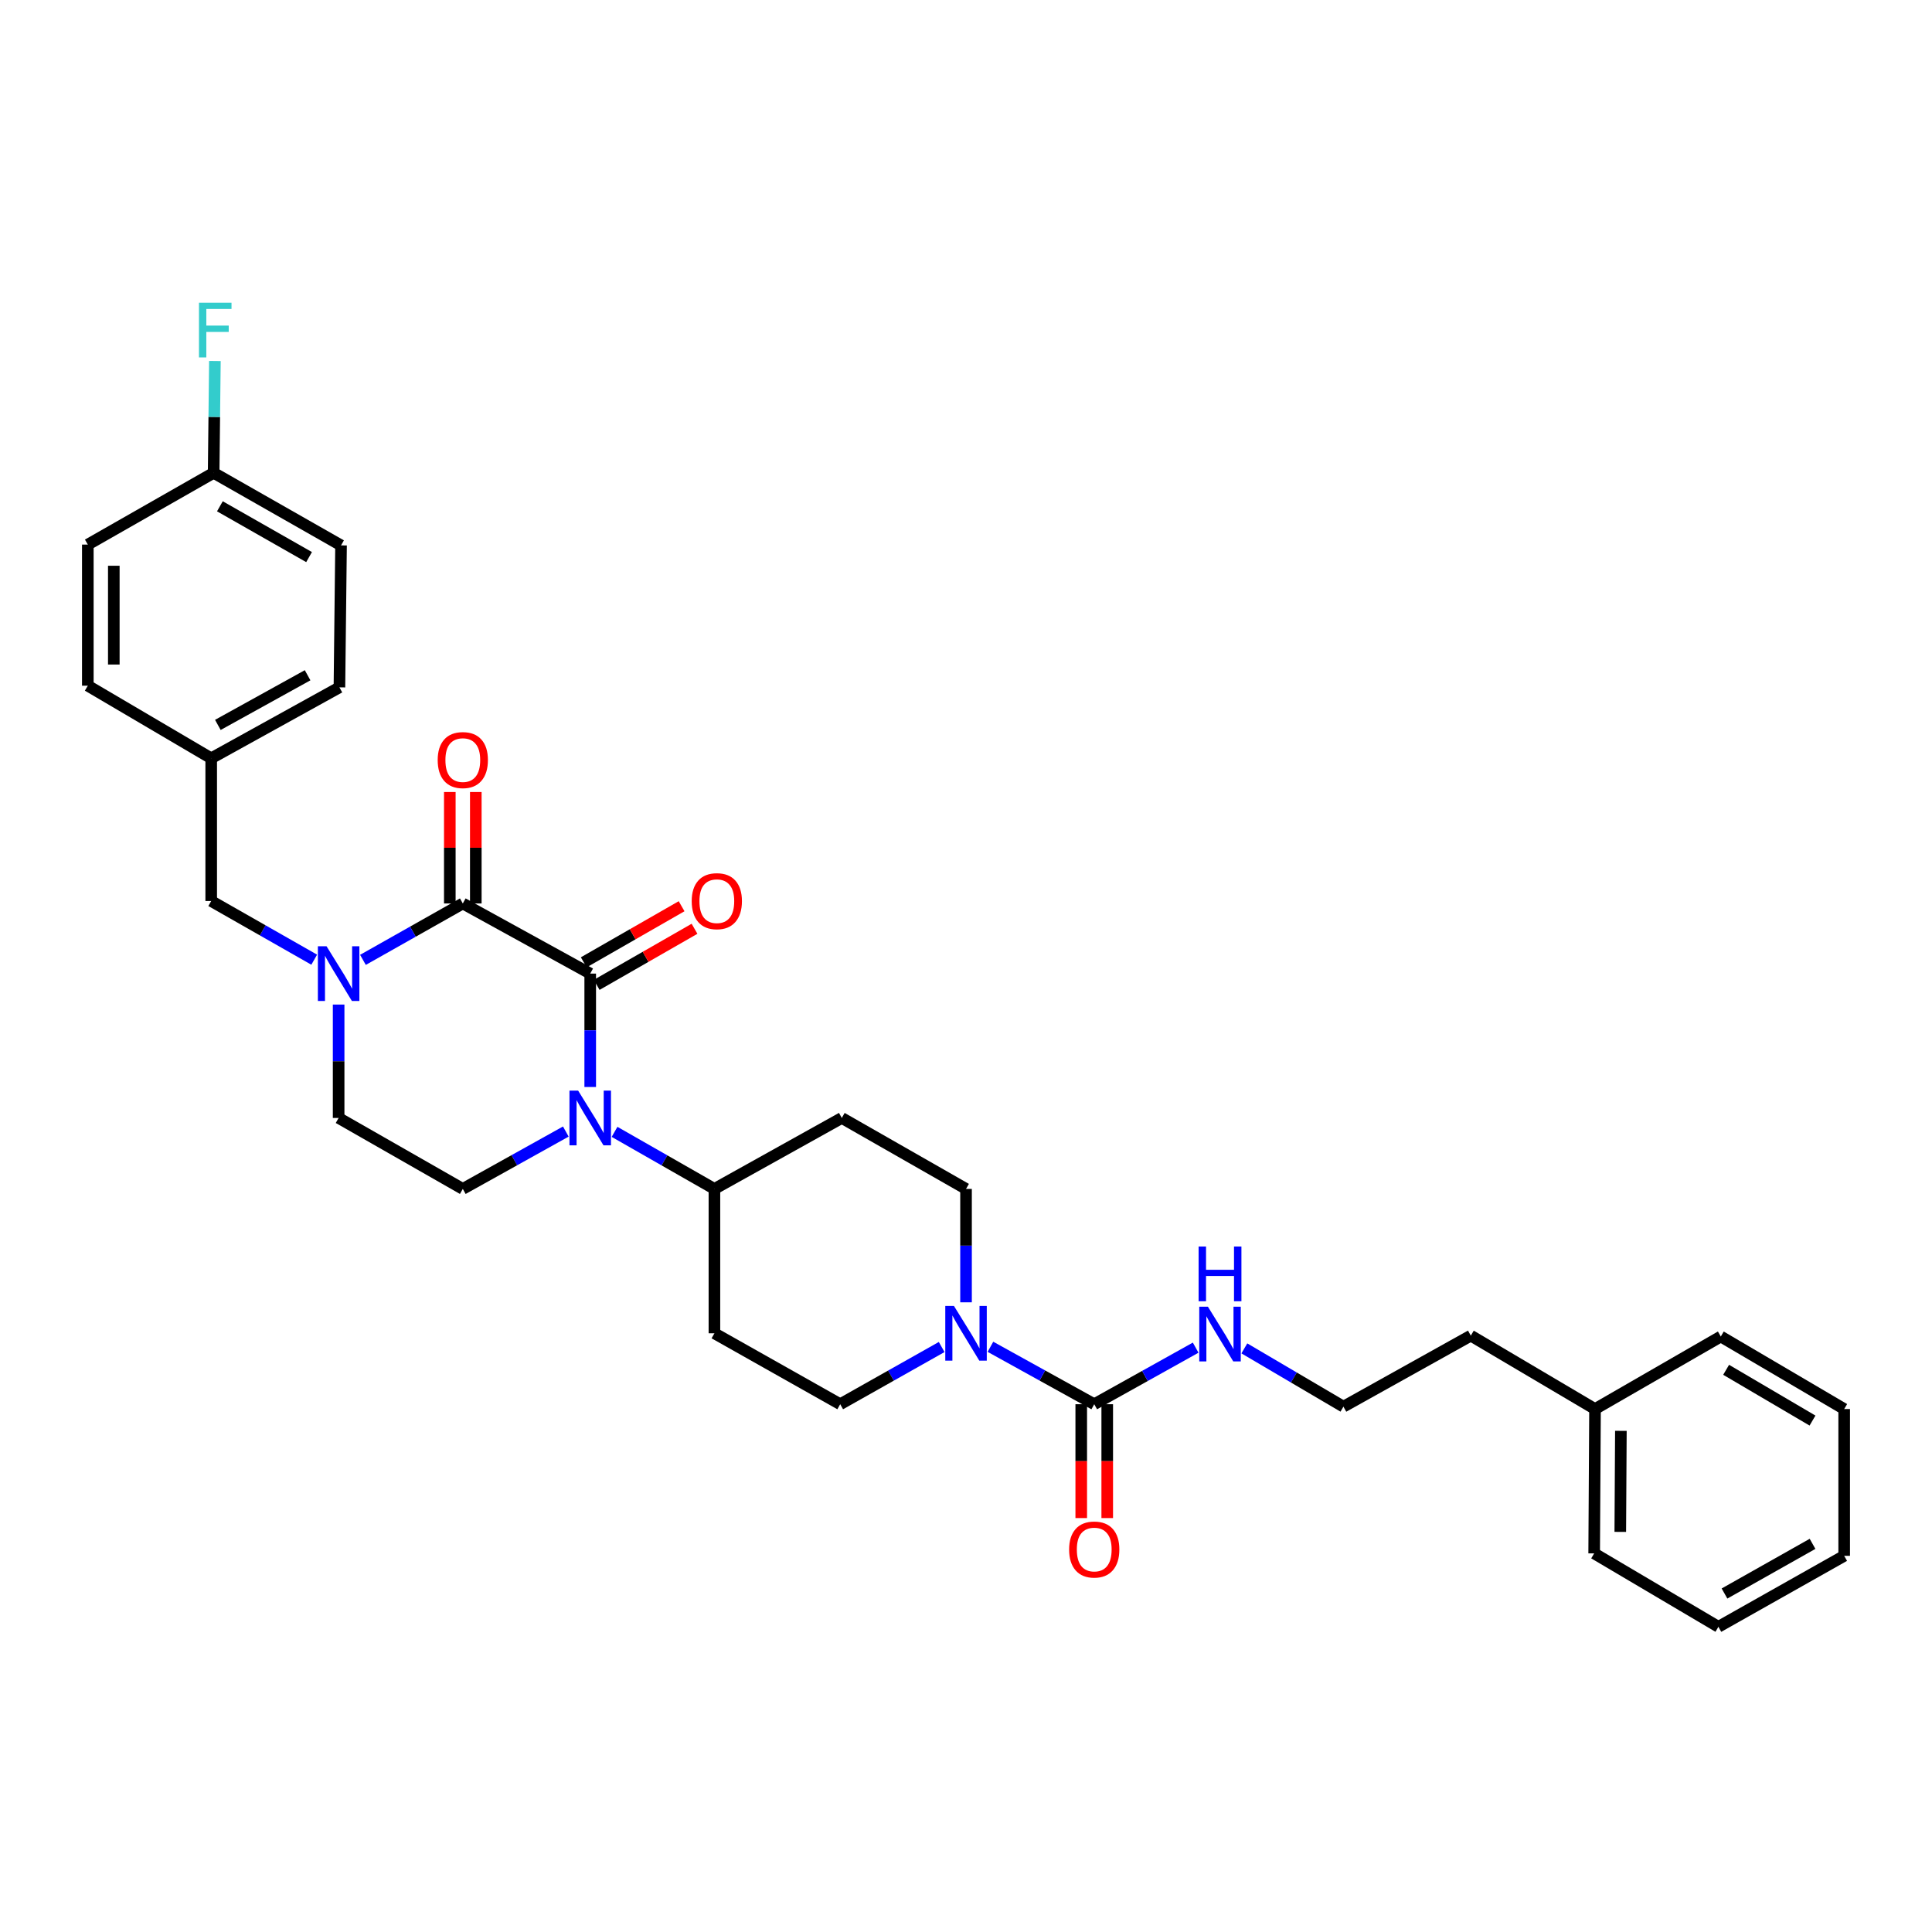 <?xml version='1.0' encoding='iso-8859-1'?>
<svg version='1.1' baseProfile='full'
              xmlns='http://www.w3.org/2000/svg'
                      xmlns:rdkit='http://www.rdkit.org/xml'
                      xmlns:xlink='http://www.w3.org/1999/xlink'
                  xml:space='preserve'
width='1000px' height='1000px' viewBox='0 0 1000 1000'>
<!-- END OF HEADER -->
<rect style='opacity:1.0;fill:#FFFFFF;stroke:none' width='1000' height='1000' x='0' y='0'> </rect>
<path class='bond-0' d='M 305.496,503.933 L 239.548,467.633' style='fill:none;fill-rule:evenodd;stroke:#000000;stroke-width:6px;stroke-linecap:butt;stroke-linejoin:miter;stroke-opacity:1' />
<path class='bond-1' d='M 305.496,503.933 L 305.496,533.28' style='fill:none;fill-rule:evenodd;stroke:#000000;stroke-width:6px;stroke-linecap:butt;stroke-linejoin:miter;stroke-opacity:1' />
<path class='bond-1' d='M 305.496,533.28 L 305.496,562.627' style='fill:none;fill-rule:evenodd;stroke:#0000FF;stroke-width:6px;stroke-linecap:butt;stroke-linejoin:miter;stroke-opacity:1' />
<path class='bond-9' d='M 308.841,509.768 L 334.162,495.251' style='fill:none;fill-rule:evenodd;stroke:#000000;stroke-width:6px;stroke-linecap:butt;stroke-linejoin:miter;stroke-opacity:1' />
<path class='bond-9' d='M 334.162,495.251 L 359.483,480.734' style='fill:none;fill-rule:evenodd;stroke:#FF0000;stroke-width:6px;stroke-linecap:butt;stroke-linejoin:miter;stroke-opacity:1' />
<path class='bond-9' d='M 302.15,498.097 L 327.471,483.58' style='fill:none;fill-rule:evenodd;stroke:#000000;stroke-width:6px;stroke-linecap:butt;stroke-linejoin:miter;stroke-opacity:1' />
<path class='bond-9' d='M 327.471,483.58 L 352.792,469.063' style='fill:none;fill-rule:evenodd;stroke:#FF0000;stroke-width:6px;stroke-linecap:butt;stroke-linejoin:miter;stroke-opacity:1' />
<path class='bond-2' d='M 239.548,467.633 L 213.703,482.229' style='fill:none;fill-rule:evenodd;stroke:#000000;stroke-width:6px;stroke-linecap:butt;stroke-linejoin:miter;stroke-opacity:1' />
<path class='bond-2' d='M 213.703,482.229 L 187.859,496.825' style='fill:none;fill-rule:evenodd;stroke:#0000FF;stroke-width:6px;stroke-linecap:butt;stroke-linejoin:miter;stroke-opacity:1' />
<path class='bond-10' d='M 246.274,467.633 L 246.274,438.79' style='fill:none;fill-rule:evenodd;stroke:#000000;stroke-width:6px;stroke-linecap:butt;stroke-linejoin:miter;stroke-opacity:1' />
<path class='bond-10' d='M 246.274,438.79 L 246.274,409.946' style='fill:none;fill-rule:evenodd;stroke:#FF0000;stroke-width:6px;stroke-linecap:butt;stroke-linejoin:miter;stroke-opacity:1' />
<path class='bond-10' d='M 232.821,467.633 L 232.821,438.79' style='fill:none;fill-rule:evenodd;stroke:#000000;stroke-width:6px;stroke-linecap:butt;stroke-linejoin:miter;stroke-opacity:1' />
<path class='bond-10' d='M 232.821,438.79 L 232.821,409.946' style='fill:none;fill-rule:evenodd;stroke:#FF0000;stroke-width:6px;stroke-linecap:butt;stroke-linejoin:miter;stroke-opacity:1' />
<path class='bond-5' d='M 292.869,585.687 L 266.208,600.534' style='fill:none;fill-rule:evenodd;stroke:#0000FF;stroke-width:6px;stroke-linecap:butt;stroke-linejoin:miter;stroke-opacity:1' />
<path class='bond-5' d='M 266.208,600.534 L 239.548,615.381' style='fill:none;fill-rule:evenodd;stroke:#000000;stroke-width:6px;stroke-linecap:butt;stroke-linejoin:miter;stroke-opacity:1' />
<path class='bond-6' d='M 318.087,585.848 L 343.936,600.614' style='fill:none;fill-rule:evenodd;stroke:#0000FF;stroke-width:6px;stroke-linecap:butt;stroke-linejoin:miter;stroke-opacity:1' />
<path class='bond-6' d='M 343.936,600.614 L 369.785,615.381' style='fill:none;fill-rule:evenodd;stroke:#000000;stroke-width:6px;stroke-linecap:butt;stroke-linejoin:miter;stroke-opacity:1' />
<path class='bond-8' d='M 162.636,496.734 L 135.977,481.548' style='fill:none;fill-rule:evenodd;stroke:#0000FF;stroke-width:6px;stroke-linecap:butt;stroke-linejoin:miter;stroke-opacity:1' />
<path class='bond-8' d='M 135.977,481.548 L 109.318,466.362' style='fill:none;fill-rule:evenodd;stroke:#000000;stroke-width:6px;stroke-linecap:butt;stroke-linejoin:miter;stroke-opacity:1' />
<path class='bond-32' d='M 175.273,519.961 L 175.273,549.308' style='fill:none;fill-rule:evenodd;stroke:#0000FF;stroke-width:6px;stroke-linecap:butt;stroke-linejoin:miter;stroke-opacity:1' />
<path class='bond-32' d='M 175.273,549.308 L 175.273,578.655' style='fill:none;fill-rule:evenodd;stroke:#000000;stroke-width:6px;stroke-linecap:butt;stroke-linejoin:miter;stroke-opacity:1' />
<path class='bond-3' d='M 566.374,726.822 L 539.513,711.959' style='fill:none;fill-rule:evenodd;stroke:#000000;stroke-width:6px;stroke-linecap:butt;stroke-linejoin:miter;stroke-opacity:1' />
<path class='bond-3' d='M 539.513,711.959 L 512.651,697.095' style='fill:none;fill-rule:evenodd;stroke:#0000FF;stroke-width:6px;stroke-linecap:butt;stroke-linejoin:miter;stroke-opacity:1' />
<path class='bond-15' d='M 559.648,726.822 L 559.648,756.286' style='fill:none;fill-rule:evenodd;stroke:#000000;stroke-width:6px;stroke-linecap:butt;stroke-linejoin:miter;stroke-opacity:1' />
<path class='bond-15' d='M 559.648,756.286 L 559.648,785.75' style='fill:none;fill-rule:evenodd;stroke:#FF0000;stroke-width:6px;stroke-linecap:butt;stroke-linejoin:miter;stroke-opacity:1' />
<path class='bond-15' d='M 573.101,726.822 L 573.101,756.286' style='fill:none;fill-rule:evenodd;stroke:#000000;stroke-width:6px;stroke-linecap:butt;stroke-linejoin:miter;stroke-opacity:1' />
<path class='bond-15' d='M 573.101,756.286 L 573.101,785.75' style='fill:none;fill-rule:evenodd;stroke:#FF0000;stroke-width:6px;stroke-linecap:butt;stroke-linejoin:miter;stroke-opacity:1' />
<path class='bond-16' d='M 566.374,726.822 L 592.624,712.183' style='fill:none;fill-rule:evenodd;stroke:#000000;stroke-width:6px;stroke-linecap:butt;stroke-linejoin:miter;stroke-opacity:1' />
<path class='bond-16' d='M 592.624,712.183 L 618.874,697.543' style='fill:none;fill-rule:evenodd;stroke:#0000FF;stroke-width:6px;stroke-linecap:butt;stroke-linejoin:miter;stroke-opacity:1' />
<path class='bond-4' d='M 500.015,674.075 L 500.015,644.728' style='fill:none;fill-rule:evenodd;stroke:#0000FF;stroke-width:6px;stroke-linecap:butt;stroke-linejoin:miter;stroke-opacity:1' />
<path class='bond-4' d='M 500.015,644.728 L 500.015,615.381' style='fill:none;fill-rule:evenodd;stroke:#000000;stroke-width:6px;stroke-linecap:butt;stroke-linejoin:miter;stroke-opacity:1' />
<path class='bond-33' d='M 487.406,697.213 L 461.147,712.017' style='fill:none;fill-rule:evenodd;stroke:#0000FF;stroke-width:6px;stroke-linecap:butt;stroke-linejoin:miter;stroke-opacity:1' />
<path class='bond-33' d='M 461.147,712.017 L 434.889,726.822' style='fill:none;fill-rule:evenodd;stroke:#000000;stroke-width:6px;stroke-linecap:butt;stroke-linejoin:miter;stroke-opacity:1' />
<path class='bond-7' d='M 239.548,615.381 L 175.273,578.655' style='fill:none;fill-rule:evenodd;stroke:#000000;stroke-width:6px;stroke-linecap:butt;stroke-linejoin:miter;stroke-opacity:1' />
<path class='bond-11' d='M 369.785,615.381 L 369.785,690.104' style='fill:none;fill-rule:evenodd;stroke:#000000;stroke-width:6px;stroke-linecap:butt;stroke-linejoin:miter;stroke-opacity:1' />
<path class='bond-12' d='M 369.785,615.381 L 435.711,578.655' style='fill:none;fill-rule:evenodd;stroke:#000000;stroke-width:6px;stroke-linecap:butt;stroke-linejoin:miter;stroke-opacity:1' />
<path class='bond-17' d='M 109.318,466.362 L 109.318,392.492' style='fill:none;fill-rule:evenodd;stroke:#000000;stroke-width:6px;stroke-linecap:butt;stroke-linejoin:miter;stroke-opacity:1' />
<path class='bond-14' d='M 369.785,690.104 L 434.889,726.822' style='fill:none;fill-rule:evenodd;stroke:#000000;stroke-width:6px;stroke-linecap:butt;stroke-linejoin:miter;stroke-opacity:1' />
<path class='bond-13' d='M 435.711,578.655 L 500.015,615.381' style='fill:none;fill-rule:evenodd;stroke:#000000;stroke-width:6px;stroke-linecap:butt;stroke-linejoin:miter;stroke-opacity:1' />
<path class='bond-24' d='M 644.071,697.921 L 669.713,713.003' style='fill:none;fill-rule:evenodd;stroke:#0000FF;stroke-width:6px;stroke-linecap:butt;stroke-linejoin:miter;stroke-opacity:1' />
<path class='bond-24' d='M 669.713,713.003 L 695.356,728.085' style='fill:none;fill-rule:evenodd;stroke:#000000;stroke-width:6px;stroke-linecap:butt;stroke-linejoin:miter;stroke-opacity:1' />
<path class='bond-20' d='M 109.318,392.492 L 45.455,354.914' style='fill:none;fill-rule:evenodd;stroke:#000000;stroke-width:6px;stroke-linecap:butt;stroke-linejoin:miter;stroke-opacity:1' />
<path class='bond-21' d='M 109.318,392.492 L 175.684,355.773' style='fill:none;fill-rule:evenodd;stroke:#000000;stroke-width:6px;stroke-linecap:butt;stroke-linejoin:miter;stroke-opacity:1' />
<path class='bond-21' d='M 112.76,375.213 L 159.217,349.51' style='fill:none;fill-rule:evenodd;stroke:#000000;stroke-width:6px;stroke-linecap:butt;stroke-linejoin:miter;stroke-opacity:1' />
<path class='bond-18' d='M 110.581,244.736 L 176.522,282.291' style='fill:none;fill-rule:evenodd;stroke:#000000;stroke-width:6px;stroke-linecap:butt;stroke-linejoin:miter;stroke-opacity:1' />
<path class='bond-18' d='M 113.814,262.059 L 159.973,288.348' style='fill:none;fill-rule:evenodd;stroke:#000000;stroke-width:6px;stroke-linecap:butt;stroke-linejoin:miter;stroke-opacity:1' />
<path class='bond-19' d='M 110.581,244.736 L 110.906,215.793' style='fill:none;fill-rule:evenodd;stroke:#000000;stroke-width:6px;stroke-linecap:butt;stroke-linejoin:miter;stroke-opacity:1' />
<path class='bond-19' d='M 110.906,215.793 L 111.231,186.85' style='fill:none;fill-rule:evenodd;stroke:#33CCCC;stroke-width:6px;stroke-linecap:butt;stroke-linejoin:miter;stroke-opacity:1' />
<path class='bond-34' d='M 110.581,244.736 L 45.455,281.88' style='fill:none;fill-rule:evenodd;stroke:#000000;stroke-width:6px;stroke-linecap:butt;stroke-linejoin:miter;stroke-opacity:1' />
<path class='bond-23' d='M 45.455,354.914 L 45.455,281.88' style='fill:none;fill-rule:evenodd;stroke:#000000;stroke-width:6px;stroke-linecap:butt;stroke-linejoin:miter;stroke-opacity:1' />
<path class='bond-23' d='M 58.907,343.959 L 58.907,292.835' style='fill:none;fill-rule:evenodd;stroke:#000000;stroke-width:6px;stroke-linecap:butt;stroke-linejoin:miter;stroke-opacity:1' />
<path class='bond-22' d='M 175.684,355.773 L 176.522,282.291' style='fill:none;fill-rule:evenodd;stroke:#000000;stroke-width:6px;stroke-linecap:butt;stroke-linejoin:miter;stroke-opacity:1' />
<path class='bond-26' d='M 695.356,728.085 L 761.289,691.322' style='fill:none;fill-rule:evenodd;stroke:#000000;stroke-width:6px;stroke-linecap:butt;stroke-linejoin:miter;stroke-opacity:1' />
<path class='bond-25' d='M 825.579,729.318 L 761.289,691.322' style='fill:none;fill-rule:evenodd;stroke:#000000;stroke-width:6px;stroke-linecap:butt;stroke-linejoin:miter;stroke-opacity:1' />
<path class='bond-27' d='M 825.579,729.318 L 825.138,804.033' style='fill:none;fill-rule:evenodd;stroke:#000000;stroke-width:6px;stroke-linecap:butt;stroke-linejoin:miter;stroke-opacity:1' />
<path class='bond-27' d='M 838.965,740.605 L 838.656,792.905' style='fill:none;fill-rule:evenodd;stroke:#000000;stroke-width:6px;stroke-linecap:butt;stroke-linejoin:miter;stroke-opacity:1' />
<path class='bond-28' d='M 825.579,729.318 L 890.682,691.778' style='fill:none;fill-rule:evenodd;stroke:#000000;stroke-width:6px;stroke-linecap:butt;stroke-linejoin:miter;stroke-opacity:1' />
<path class='bond-30' d='M 825.138,804.033 L 889.442,842.03' style='fill:none;fill-rule:evenodd;stroke:#000000;stroke-width:6px;stroke-linecap:butt;stroke-linejoin:miter;stroke-opacity:1' />
<path class='bond-29' d='M 890.682,691.778 L 954.545,729.318' style='fill:none;fill-rule:evenodd;stroke:#000000;stroke-width:6px;stroke-linecap:butt;stroke-linejoin:miter;stroke-opacity:1' />
<path class='bond-29' d='M 893.444,709.006 L 938.149,735.285' style='fill:none;fill-rule:evenodd;stroke:#000000;stroke-width:6px;stroke-linecap:butt;stroke-linejoin:miter;stroke-opacity:1' />
<path class='bond-31' d='M 954.545,729.318 L 954.545,805.296' style='fill:none;fill-rule:evenodd;stroke:#000000;stroke-width:6px;stroke-linecap:butt;stroke-linejoin:miter;stroke-opacity:1' />
<path class='bond-35' d='M 889.442,842.03 L 954.545,805.296' style='fill:none;fill-rule:evenodd;stroke:#000000;stroke-width:6px;stroke-linecap:butt;stroke-linejoin:miter;stroke-opacity:1' />
<path class='bond-35' d='M 892.597,824.803 L 938.169,799.09' style='fill:none;fill-rule:evenodd;stroke:#000000;stroke-width:6px;stroke-linecap:butt;stroke-linejoin:miter;stroke-opacity:1' />
<path  class='atom-2' d='M 299.236 564.495
L 308.516 579.495
Q 309.436 580.975, 310.916 583.655
Q 312.396 586.335, 312.476 586.495
L 312.476 564.495
L 316.236 564.495
L 316.236 592.815
L 312.356 592.815
L 302.396 576.415
Q 301.236 574.495, 299.996 572.295
Q 298.796 570.095, 298.436 569.415
L 298.436 592.815
L 294.756 592.815
L 294.756 564.495
L 299.236 564.495
' fill='#0000FF'/>
<path  class='atom-3' d='M 169.013 489.773
L 178.293 504.773
Q 179.213 506.253, 180.693 508.933
Q 182.173 511.613, 182.253 511.773
L 182.253 489.773
L 186.013 489.773
L 186.013 518.093
L 182.133 518.093
L 172.173 501.693
Q 171.013 499.773, 169.773 497.573
Q 168.573 495.373, 168.213 494.693
L 168.213 518.093
L 164.533 518.093
L 164.533 489.773
L 169.013 489.773
' fill='#0000FF'/>
<path  class='atom-5' d='M 493.755 675.944
L 503.035 690.944
Q 503.955 692.424, 505.435 695.104
Q 506.915 697.784, 506.995 697.944
L 506.995 675.944
L 510.755 675.944
L 510.755 704.264
L 506.875 704.264
L 496.915 687.864
Q 495.755 685.944, 494.515 683.744
Q 493.315 681.544, 492.955 680.864
L 492.955 704.264
L 489.275 704.264
L 489.275 675.944
L 493.755 675.944
' fill='#0000FF'/>
<path  class='atom-10' d='M 358.026 466.442
Q 358.026 459.642, 361.386 455.842
Q 364.746 452.042, 371.026 452.042
Q 377.306 452.042, 380.666 455.842
Q 384.026 459.642, 384.026 466.442
Q 384.026 473.322, 380.626 477.242
Q 377.226 481.122, 371.026 481.122
Q 364.786 481.122, 361.386 477.242
Q 358.026 473.362, 358.026 466.442
M 371.026 477.922
Q 375.346 477.922, 377.666 475.042
Q 380.026 472.122, 380.026 466.442
Q 380.026 460.882, 377.666 458.082
Q 375.346 455.242, 371.026 455.242
Q 366.706 455.242, 364.346 458.042
Q 362.026 460.842, 362.026 466.442
Q 362.026 472.162, 364.346 475.042
Q 366.706 477.922, 371.026 477.922
' fill='#FF0000'/>
<path  class='atom-11' d='M 226.548 393.409
Q 226.548 386.609, 229.908 382.809
Q 233.268 379.009, 239.548 379.009
Q 245.828 379.009, 249.188 382.809
Q 252.548 386.609, 252.548 393.409
Q 252.548 400.289, 249.148 404.209
Q 245.748 408.089, 239.548 408.089
Q 233.308 408.089, 229.908 404.209
Q 226.548 400.329, 226.548 393.409
M 239.548 404.889
Q 243.868 404.889, 246.188 402.009
Q 248.548 399.089, 248.548 393.409
Q 248.548 387.849, 246.188 385.049
Q 243.868 382.209, 239.548 382.209
Q 235.228 382.209, 232.868 385.009
Q 230.548 387.809, 230.548 393.409
Q 230.548 399.129, 232.868 402.009
Q 235.228 404.889, 239.548 404.889
' fill='#FF0000'/>
<path  class='atom-16' d='M 553.374 802.028
Q 553.374 795.228, 556.734 791.428
Q 560.094 787.628, 566.374 787.628
Q 572.654 787.628, 576.014 791.428
Q 579.374 795.228, 579.374 802.028
Q 579.374 808.908, 575.974 812.828
Q 572.574 816.708, 566.374 816.708
Q 560.134 816.708, 556.734 812.828
Q 553.374 808.948, 553.374 802.028
M 566.374 813.508
Q 570.694 813.508, 573.014 810.628
Q 575.374 807.708, 575.374 802.028
Q 575.374 796.468, 573.014 793.668
Q 570.694 790.828, 566.374 790.828
Q 562.054 790.828, 559.694 793.628
Q 557.374 796.428, 557.374 802.028
Q 557.374 807.748, 559.694 810.628
Q 562.054 813.508, 566.374 813.508
' fill='#FF0000'/>
<path  class='atom-17' d='M 625.218 676.355
L 634.498 691.355
Q 635.418 692.835, 636.898 695.515
Q 638.378 698.195, 638.458 698.355
L 638.458 676.355
L 642.218 676.355
L 642.218 704.675
L 638.338 704.675
L 628.378 688.275
Q 627.218 686.355, 625.978 684.155
Q 624.778 681.955, 624.418 681.275
L 624.418 704.675
L 620.738 704.675
L 620.738 676.355
L 625.218 676.355
' fill='#0000FF'/>
<path  class='atom-17' d='M 620.398 645.203
L 624.238 645.203
L 624.238 657.243
L 638.718 657.243
L 638.718 645.203
L 642.558 645.203
L 642.558 673.523
L 638.718 673.523
L 638.718 660.443
L 624.238 660.443
L 624.238 673.523
L 620.398 673.523
L 620.398 645.203
' fill='#0000FF'/>
<path  class='atom-20' d='M 102.99 156.683
L 119.83 156.683
L 119.83 159.923
L 106.79 159.923
L 106.79 168.523
L 118.39 168.523
L 118.39 171.803
L 106.79 171.803
L 106.79 185.003
L 102.99 185.003
L 102.99 156.683
' fill='#33CCCC'/>
</svg>
